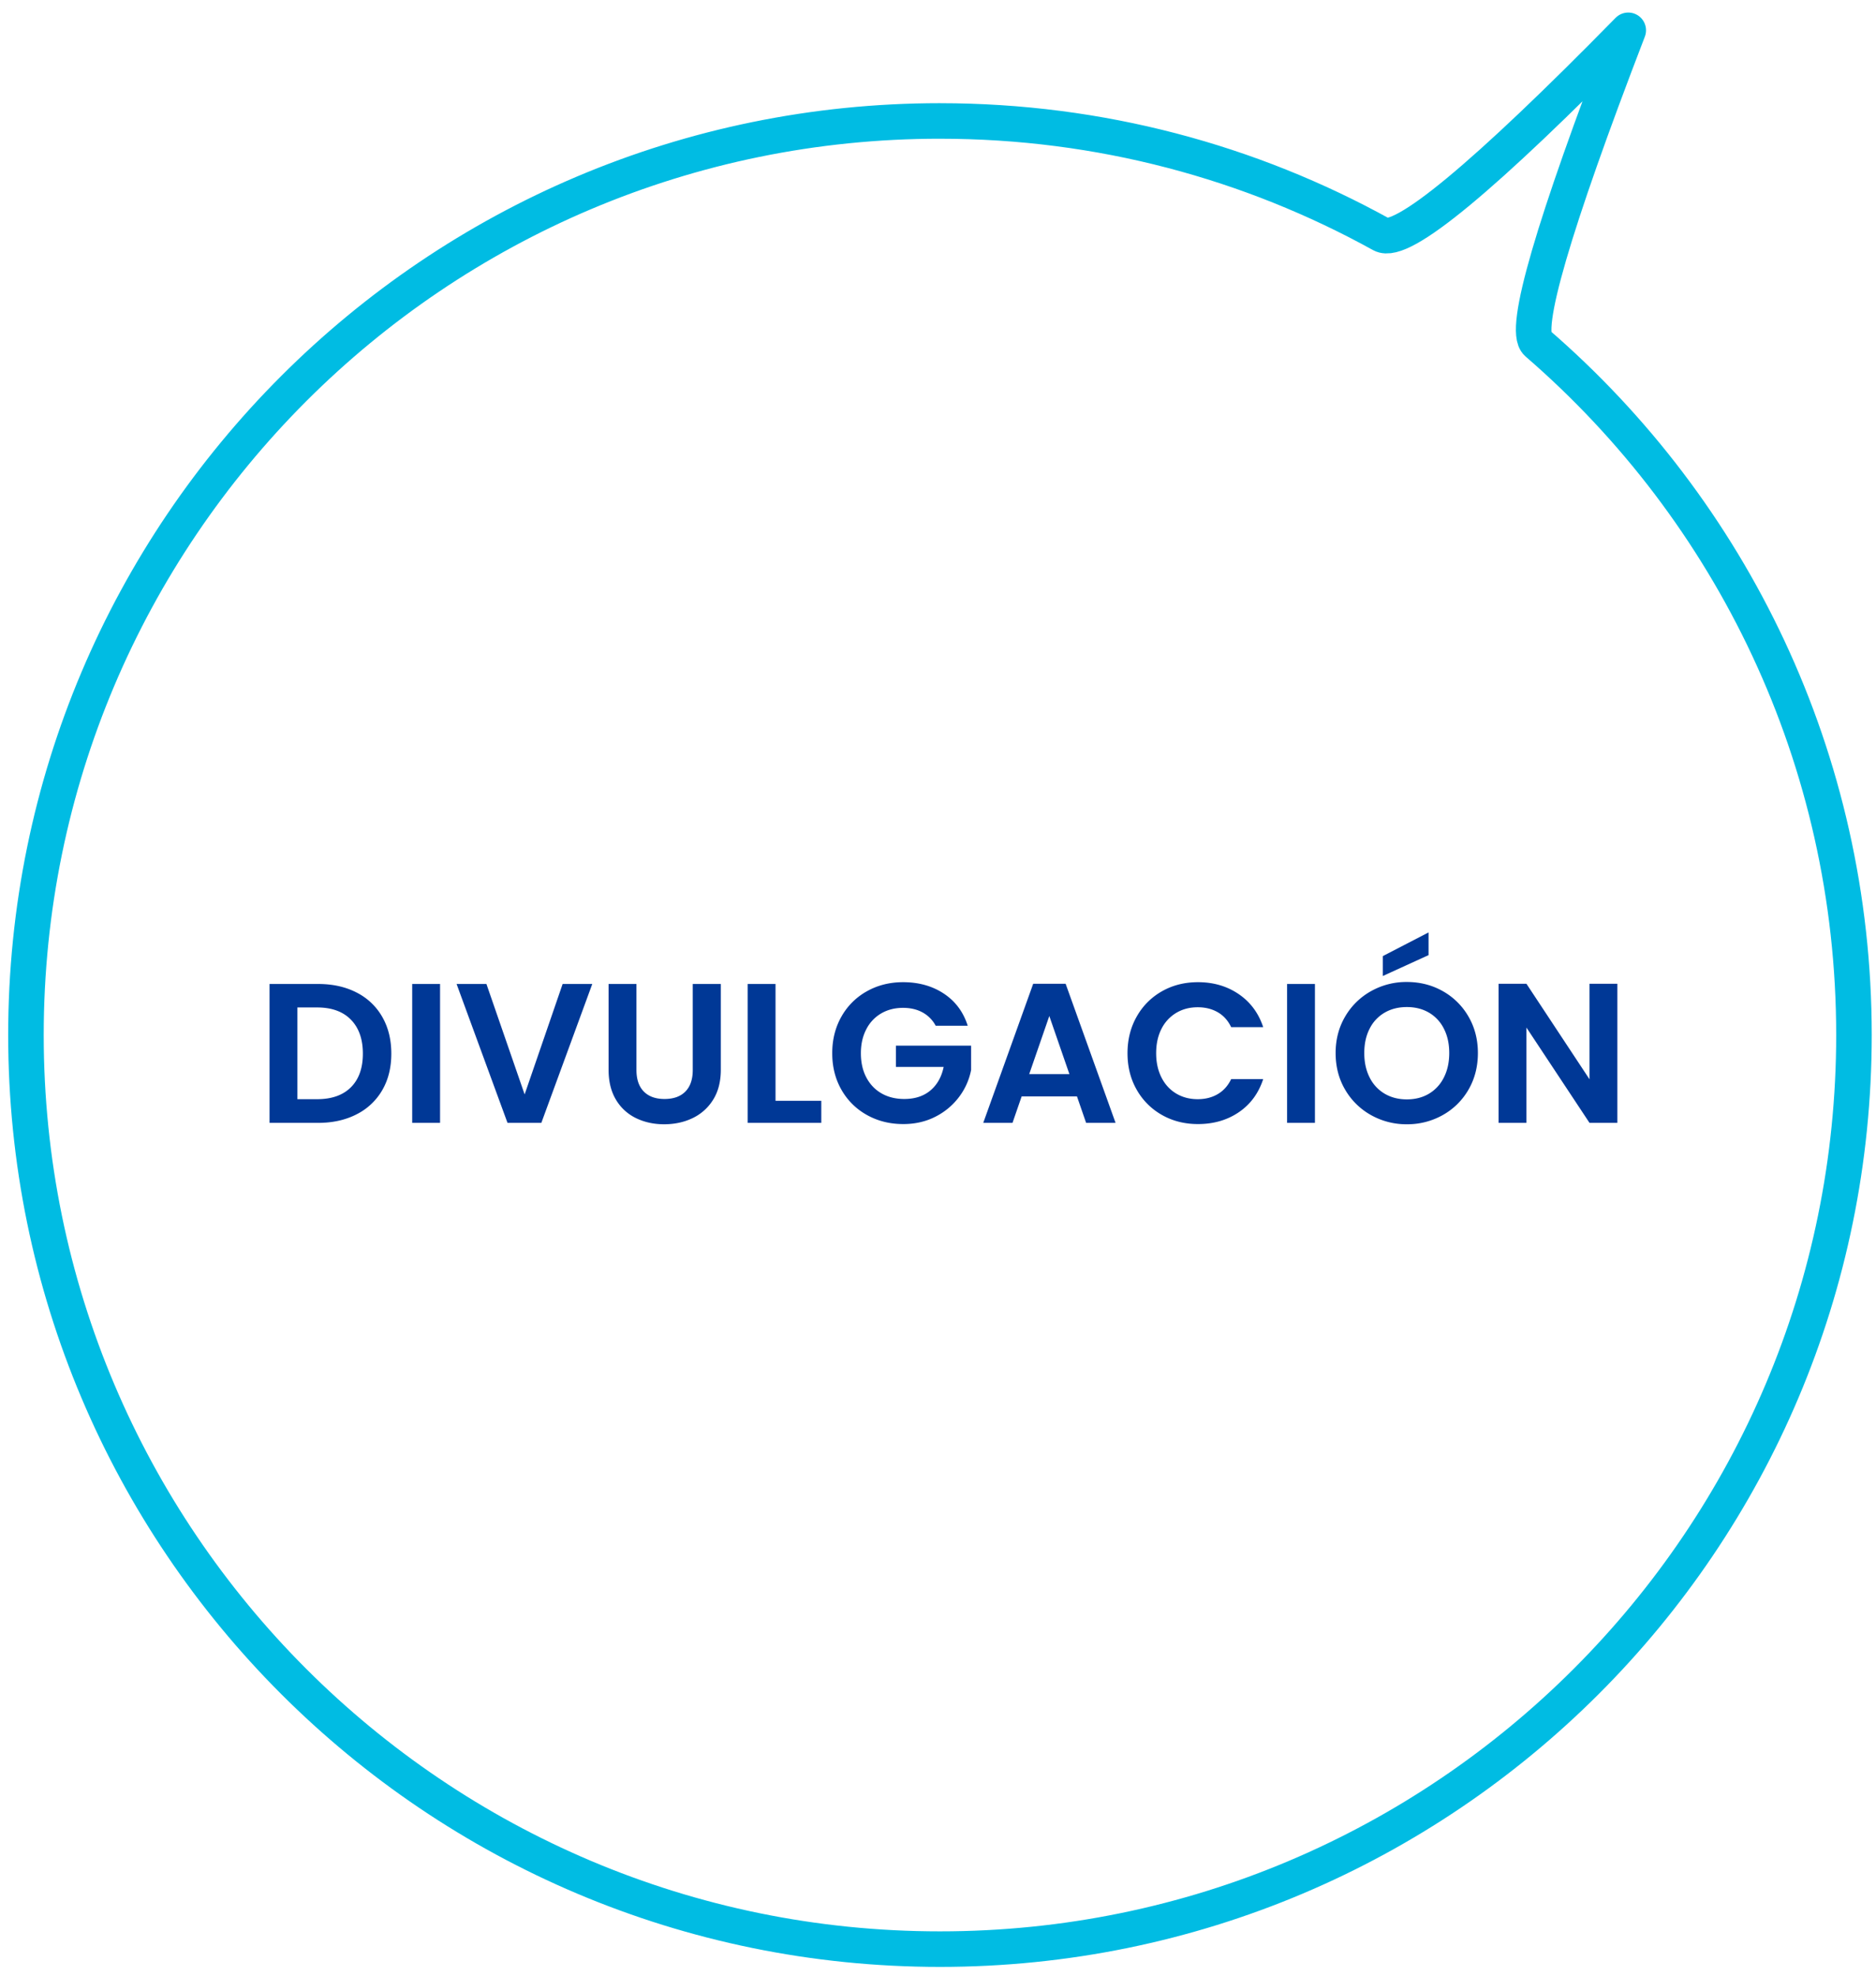 <svg xmlns="http://www.w3.org/2000/svg" width="132" height="139" viewBox="0 0 132 139"><g fill="none" fill-rule="evenodd"><g fill="#003896" fill-rule="nonzero"><path d="M22.382 69.228c1.027 0 1.93.2 2.709.602a4.3 4.3 0 0 1 1.806 1.715c.425.742.637 1.603.637 2.583 0 .98-.212 1.836-.637 2.569a4.326 4.326 0 0 1-1.806 1.701c-.78.401-1.682.602-2.709.602h-3.416v-9.772h3.416zm-.07 8.106c1.027 0 1.82-.28 2.38-.84.56-.56.84-1.349.84-2.366 0-1.017-.28-1.813-.84-2.387-.56-.574-1.353-.861-2.38-.861h-1.386v6.454h1.386zM30.964 69.228V79h-1.96v-9.772zM41.674 69.228 38.09 79h-2.38l-3.584-9.772h2.1l2.688 7.77 2.674-7.77zM44.782 69.228v6.048c0 .663.173 1.169.518 1.519.345.35.83.525 1.456.525.635 0 1.125-.175 1.47-.525.345-.35.518-.856.518-1.519v-6.048h1.974v6.034c0 .83-.18 1.533-.539 2.107a3.419 3.419 0 0 1-1.442 1.295c-.602.29-1.272.434-2.009.434-.728 0-1.388-.145-1.981-.434a3.304 3.304 0 0 1-1.407-1.295c-.345-.574-.518-1.276-.518-2.107v-6.034h1.96zM54.568 77.446h3.22V79h-5.18v-9.772h1.96zM65.838 72.168a2.294 2.294 0 0 0-.924-.938c-.392-.215-.85-.322-1.372-.322-.579 0-1.092.13-1.54.392a2.707 2.707 0 0 0-1.05 1.12c-.252.485-.378 1.045-.378 1.68 0 .653.128 1.223.385 1.708.257.485.614.859 1.071 1.12.457.261.99.392 1.596.392.747 0 1.358-.198 1.834-.595.476-.397.789-.95.938-1.659h-3.36v-1.498h5.292v1.708a4.59 4.59 0 0 1-.84 1.89 4.743 4.743 0 0 1-1.659 1.393c-.677.35-1.435.525-2.275.525-.943 0-1.794-.212-2.555-.637a4.635 4.635 0 0 1-1.792-1.771c-.434-.756-.651-1.615-.651-2.576 0-.961.217-1.822.651-2.583a4.62 4.62 0 0 1 1.792-1.778c.76-.425 1.608-.637 2.541-.637 1.101 0 2.058.268 2.87.805.812.537 1.372 1.29 1.68 2.261h-2.254zM75.778 77.138h-3.892L71.242 79h-2.058l3.514-9.786h2.282L78.494 79h-2.072l-.644-1.862zm-.532-1.568-1.414-4.088-1.414 4.088h2.828zM79.334 74.1c0-.961.217-1.822.651-2.583a4.649 4.649 0 0 1 1.778-1.778c.751-.425 1.594-.637 2.527-.637 1.092 0 2.049.28 2.87.84.821.56 1.395 1.335 1.722 2.324h-2.254c-.224-.467-.539-.817-.945-1.05-.406-.233-.875-.35-1.407-.35-.57 0-1.076.133-1.519.399a2.723 2.723 0 0 0-1.036 1.127c-.247.485-.371 1.055-.371 1.708 0 .644.124 1.211.371 1.701s.593.868 1.036 1.134c.443.266.95.399 1.519.399.532 0 1.001-.119 1.407-.357.406-.238.721-.59.945-1.057h2.254c-.327.999-.898 1.776-1.715 2.331-.817.555-1.776.833-2.877.833-.933 0-1.776-.212-2.527-.637a4.663 4.663 0 0 1-1.778-1.771c-.434-.756-.651-1.615-.651-2.576zM92.522 69.228V79h-1.96v-9.772zM98.99 79.098a5.063 5.063 0 0 1-2.52-.644 4.808 4.808 0 0 1-1.82-1.785c-.448-.76-.672-1.622-.672-2.583 0-.952.224-1.808.672-2.569a4.808 4.808 0 0 1 1.82-1.785 5.063 5.063 0 0 1 2.52-.644c.924 0 1.766.215 2.527.644a4.771 4.771 0 0 1 1.806 1.785c.443.76.665 1.617.665 2.569 0 .961-.222 1.822-.665 2.583a4.757 4.757 0 0 1-1.813 1.785 5.063 5.063 0 0 1-2.52.644zm0-1.75c.588 0 1.106-.133 1.554-.399a2.735 2.735 0 0 0 1.05-1.141c.252-.495.378-1.069.378-1.722s-.126-1.225-.378-1.715a2.698 2.698 0 0 0-1.05-1.127c-.448-.261-.966-.392-1.554-.392-.588 0-1.108.13-1.561.392a2.684 2.684 0 0 0-1.057 1.127c-.252.49-.378 1.062-.378 1.715s.126 1.227.378 1.722a2.72 2.72 0 0 0 1.057 1.141c.453.266.973.399 1.561.399zm1.526-10.15-3.22 1.47v-1.4l3.22-1.666v1.596zM113.802 79h-1.96l-4.438-6.706V79h-1.96v-9.786h1.96l4.438 6.72v-6.72h1.96z"></path></g><path d="M66.138 8.51c11.268 0 21.86 2.897 31.07 7.989 1.41.78 7.197-4.01 17.36-14.367-5.302 13.78-7.436 21.115-6.403 22.008 13.648 11.793 22.284 29.228 22.284 48.68 0 35.519-28.793 64.312-64.311 64.312-35.519 0-64.312-28.793-64.312-64.311 0-35.519 28.793-64.312 64.312-64.312z" stroke="#00BCE3" stroke-width="2.5" stroke-linejoin="round"></path></g></svg>